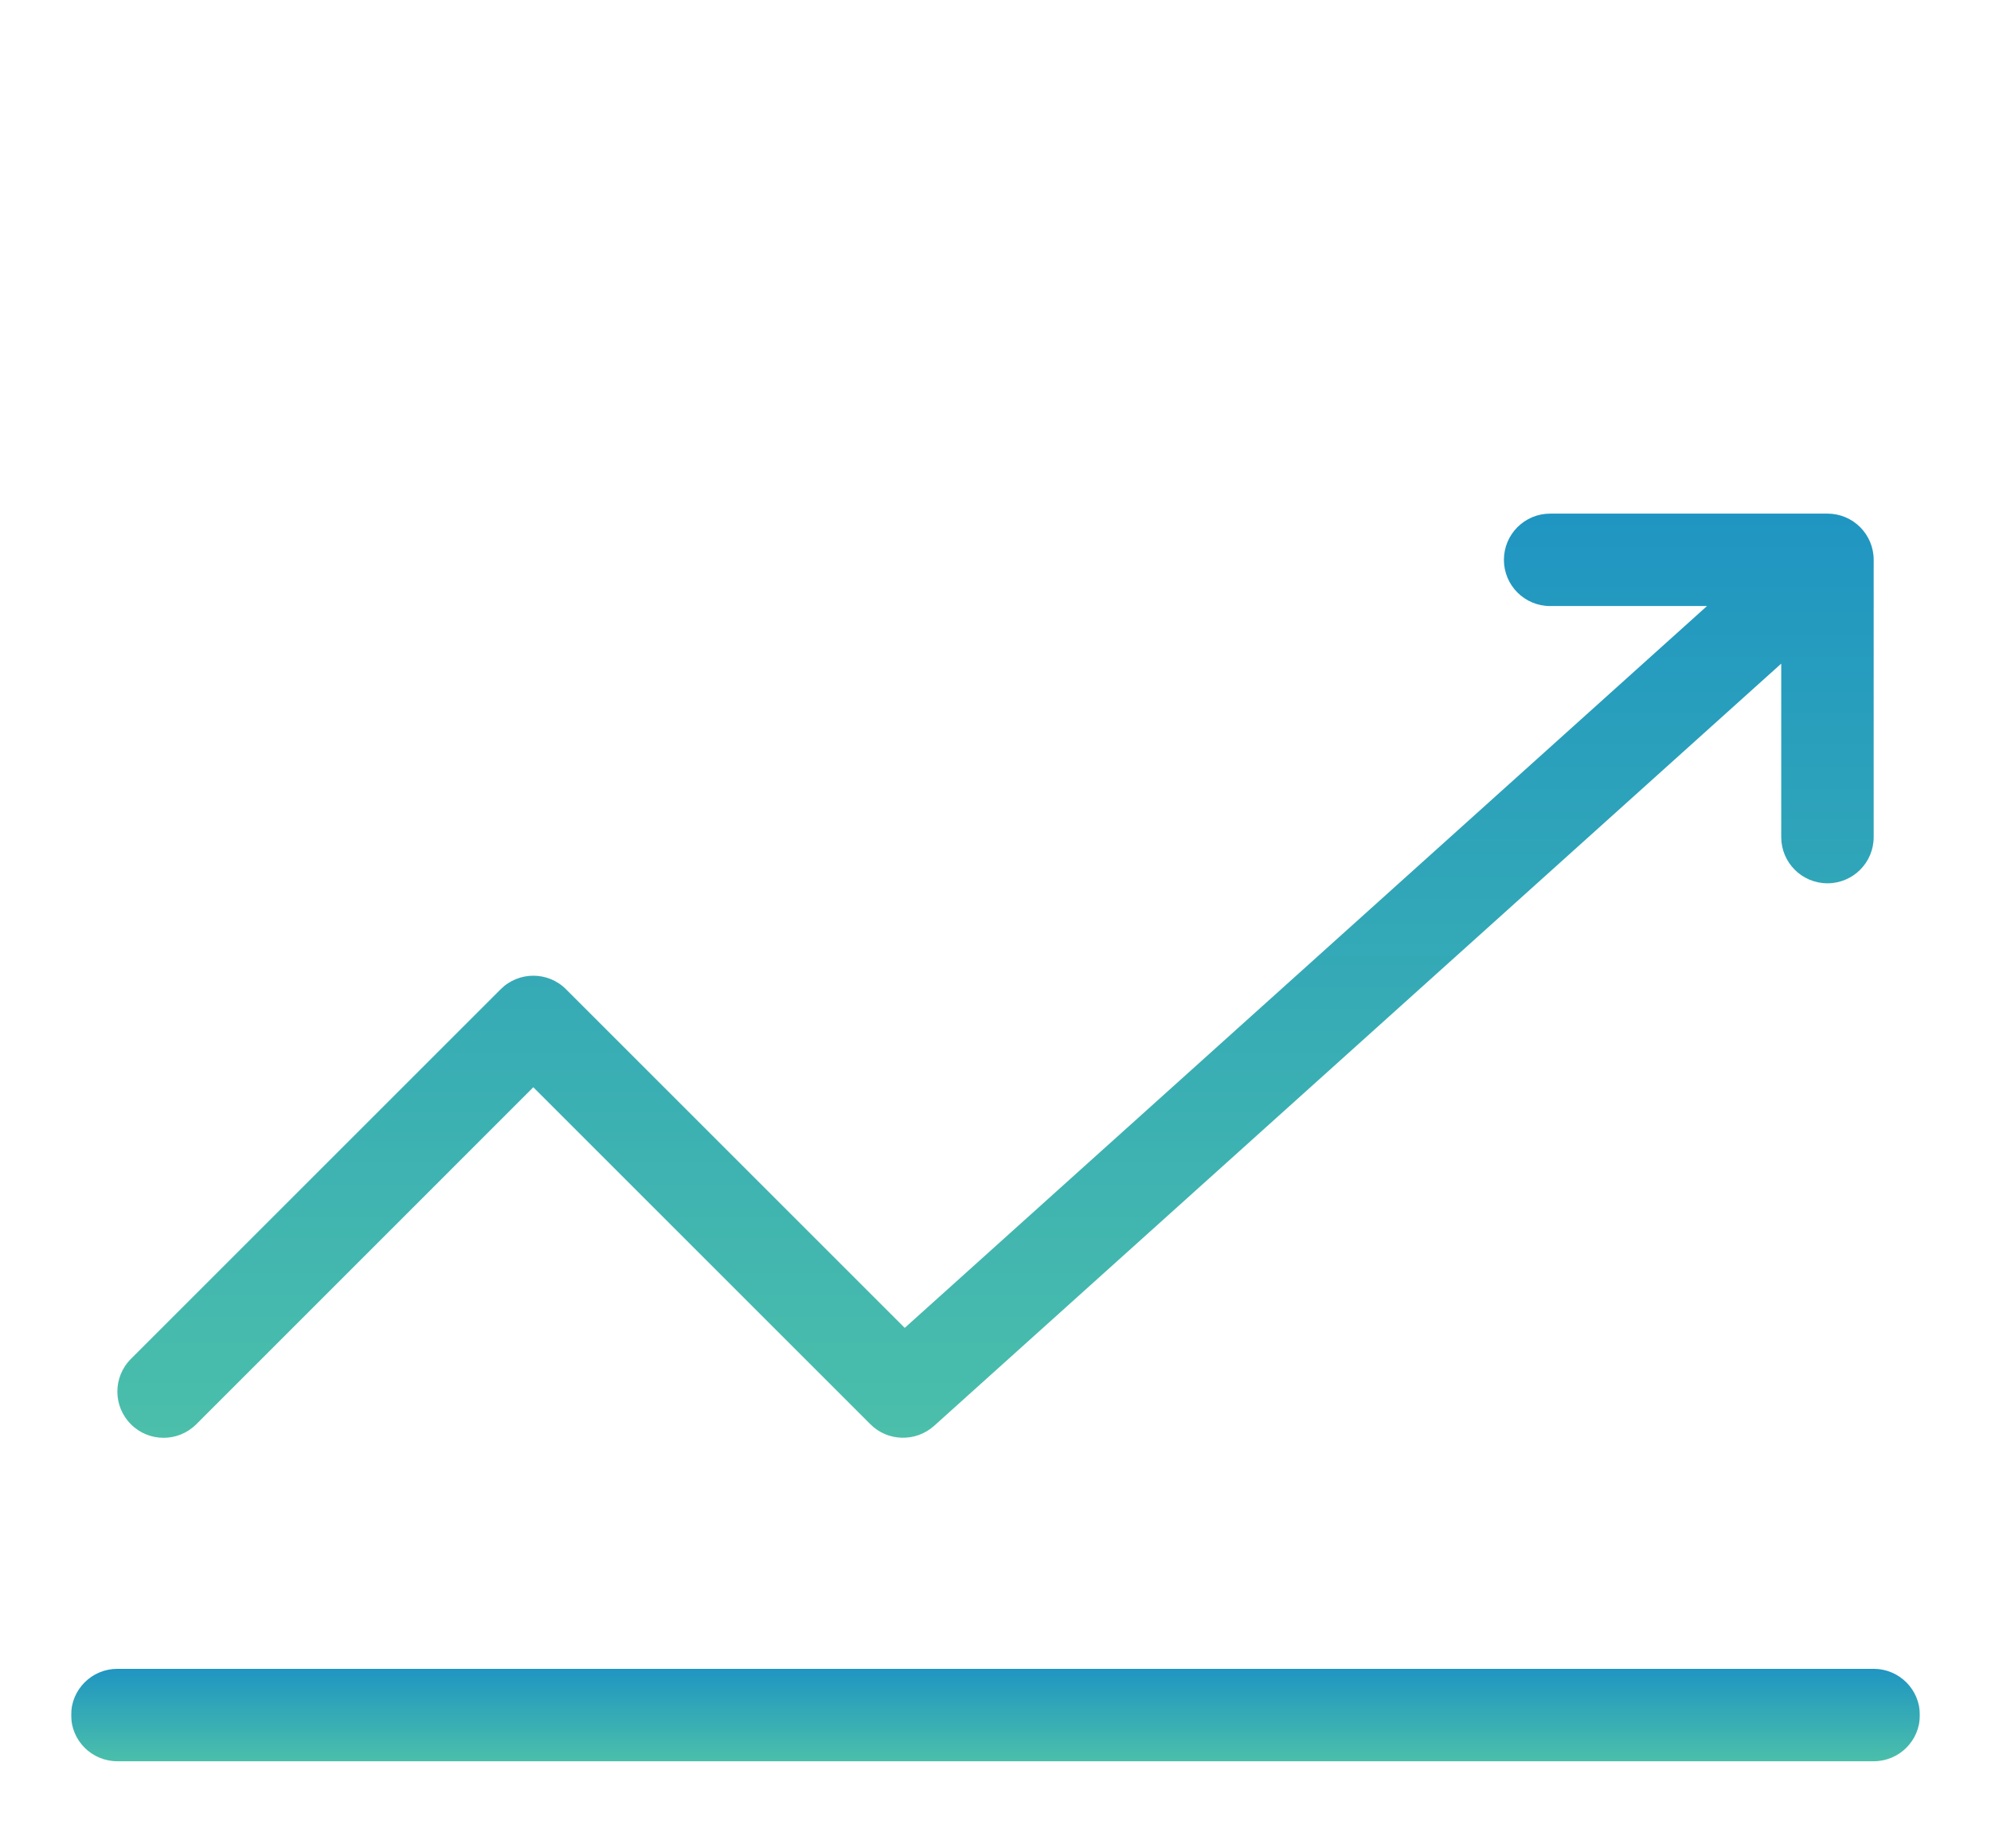 <svg width="56" height="52" viewBox="0 0 56 52" fill="none" xmlns="http://www.w3.org/2000/svg">
<g clip-path="url(#clip0)" filter="url(#filter0_d)">
<g filter="url(#filter1_d)">
<path d="M50.7 40.95H1.3C0.582 40.95 0 41.532 0 42.25C0 42.969 0.582 43.55 1.3 43.55H50.7C51.419 43.55 52 42.969 52 42.25C52 41.532 51.419 40.95 50.7 40.95Z" fill="url(#paint0_linear)"/>
</g>
<g filter="url(#filter2_d)">
<path d="M49.4 8.45H41.6C40.882 8.45 40.3 9.032 40.3 9.75C40.3 10.469 40.882 11.05 41.6 11.05H46.012L23.447 31.358L13.92 21.831C13.412 21.323 12.589 21.323 12.082 21.831L1.682 32.231C1.174 32.739 1.174 33.561 1.682 34.069C1.935 34.324 2.268 34.45 2.6 34.45C2.933 34.45 3.266 34.324 3.52 34.07L13 24.588L22.481 34.069C22.97 34.559 23.756 34.574 24.27 34.117L48.1 12.67V17.55C48.1 18.269 48.682 18.85 49.4 18.85C50.119 18.85 50.7 18.269 50.7 17.55V9.75C50.7 9.032 50.119 8.45 49.4 8.45Z" fill="url(#paint1_linear)"/>
</g>
</g>
<defs>
<filter id="filter0_d" x="0" y="0" width="56" height="56" filterUnits="userSpaceOnUse" color-interpolation-filters="sRGB">
<feFlood flood-opacity="0" result="BackgroundImageFix"/>
<feColorMatrix in="SourceAlpha" type="matrix" values="0 0 0 0 0 0 0 0 0 0 0 0 0 0 0 0 0 0 127 0"/>
<feOffset dx="2" dy="2"/>
<feGaussianBlur stdDeviation="1"/>
<feColorMatrix type="matrix" values="0 0 0 0 1 0 0 0 0 1 0 0 0 0 1 0 0 0 0.4 0"/>
<feBlend mode="normal" in2="BackgroundImageFix" result="effect1_dropShadow"/>
<feBlend mode="normal" in="SourceGraphic" in2="effect1_dropShadow" result="shape"/>
</filter>
<filter id="filter1_d" x="-10" y="34.95" width="72" height="22.6" filterUnits="userSpaceOnUse" color-interpolation-filters="sRGB">
<feFlood flood-opacity="0" result="BackgroundImageFix"/>
<feColorMatrix in="SourceAlpha" type="matrix" values="0 0 0 0 0 0 0 0 0 0 0 0 0 0 0 0 0 0 127 0"/>
<feOffset dy="4"/>
<feGaussianBlur stdDeviation="5"/>
<feColorMatrix type="matrix" values="0 0 0 0 1 0 0 0 0 1 0 0 0 0 1 0 0 0 1 0"/>
<feBlend mode="normal" in2="BackgroundImageFix" result="effect1_dropShadow"/>
<feBlend mode="normal" in="SourceGraphic" in2="effect1_dropShadow" result="shape"/>
</filter>
<filter id="filter2_d" x="-8.699" y="2.45" width="69.4" height="46" filterUnits="userSpaceOnUse" color-interpolation-filters="sRGB">
<feFlood flood-opacity="0" result="BackgroundImageFix"/>
<feColorMatrix in="SourceAlpha" type="matrix" values="0 0 0 0 0 0 0 0 0 0 0 0 0 0 0 0 0 0 127 0"/>
<feOffset dy="4"/>
<feGaussianBlur stdDeviation="5"/>
<feColorMatrix type="matrix" values="0 0 0 0 1 0 0 0 0 1 0 0 0 0 1 0 0 0 1 0"/>
<feBlend mode="normal" in2="BackgroundImageFix" result="effect1_dropShadow"/>
<feBlend mode="normal" in="SourceGraphic" in2="effect1_dropShadow" result="shape"/>
</filter>
<linearGradient id="paint0_linear" x1="26" y1="40.95" x2="26" y2="43.55" gradientUnits="userSpaceOnUse">
<stop stop-color="#1F95C2"/>
<stop offset="1" stop-color="#4BBFAA"/>
</linearGradient>
<linearGradient id="paint1_linear" x1="26.001" y1="8.45" x2="26.001" y2="34.45" gradientUnits="userSpaceOnUse">
<stop stop-color="#1F95C2"/>
<stop offset="1" stop-color="#4BBFAA"/>
</linearGradient>
<clipPath id="clip0">
<rect width="52" height="52" fill="white"/>
</clipPath>
</defs>
</svg>
